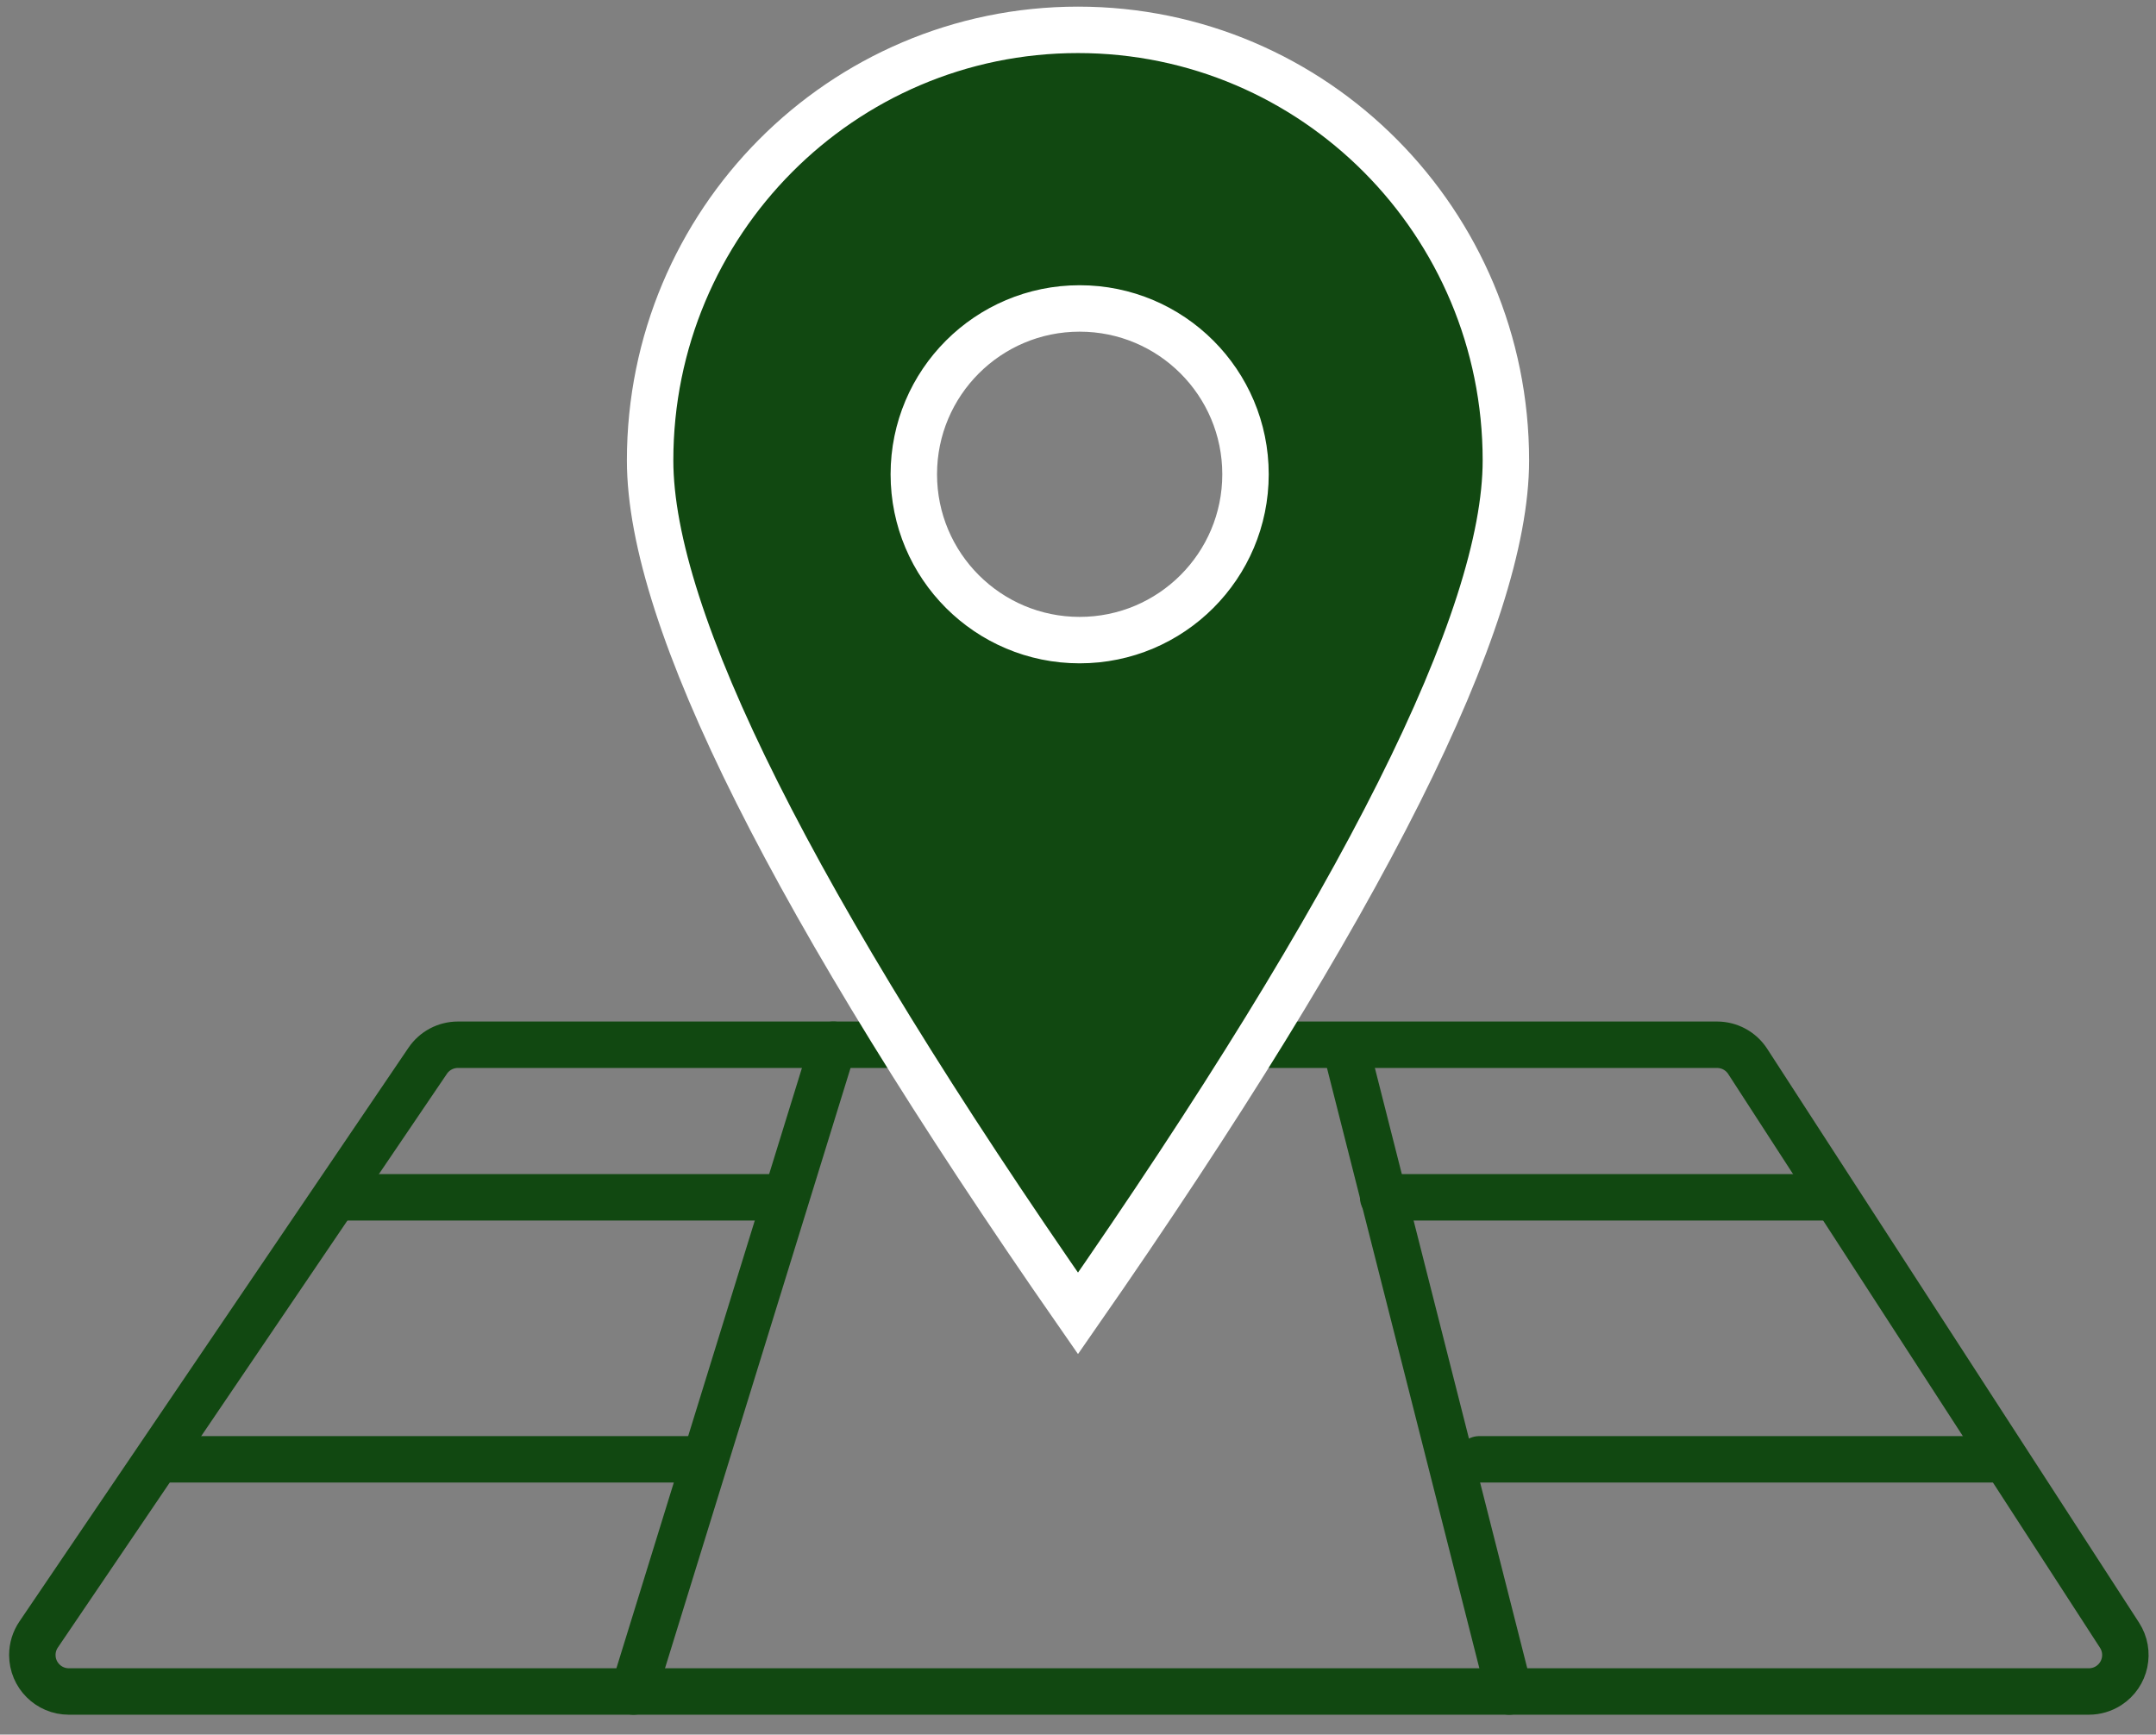 <?xml version="1.0" encoding="UTF-8"?>
<svg width="650px" height="523px" viewBox="0 0 650 523" version="1.1" xmlns="http://www.w3.org/2000/svg" xmlns:xlink="http://www.w3.org/1999/xlink">
    <rect x="0" y="0" width="650" height="523" fill="#808080" stroke="none"/>
    <!-- Generator: Sketch 59 (86127) - https://sketch.com -->
    <title>Artboard Copy 6</title>
    <desc>Created with Sketch.</desc>
    <g id="Artboard-Copy-6" stroke="none" stroke-width="1" fill="none" fill-rule="evenodd">
        <g id="Group" transform="translate(0, 9)" stroke-width="14">
            <path d="M138.053,306 L517.672,306 C521.401,306 524.876,307.889 526.903,311.019 L638.997,484.019 C642.301,489.117 640.845,495.928 635.747,499.232 C633.966,500.386 631.888,501 629.765,501 L20.749,501 C14.674,501 9.749,496.075 9.749,490 C9.749,487.799 10.409,485.648 11.644,483.827 L128.948,310.827 C130.995,307.808 134.405,306 138.053,306 Z" id="Rectangle" stroke="#114811"></path>
            <line x1="191" y1="501" x2="251.264" y2="306" id="Line-3" stroke="#114811" stroke-linecap="round"></line>
            <line x1="405.676" y1="306.67" x2="455" y2="501" id="Line-5" stroke="#114811" stroke-linecap="round"></line>
            <path d="M325,0 C396.245,0 454,58.116 454,129.805 C454,177.597 411,263.329 325,387 C239,263.329 196,177.597 196,129.805 C196,58.116 253.755,0 325,0 Z M325.5,84 C297.886,84 275.5,106.386 275.5,134 C275.5,161.614 297.886,184 325.5,184 C353.114,184 375.5,161.614 375.5,134 C375.5,106.386 353.114,84 325.5,84 Z" id="Combined-Shape" stroke="#FFFFFF" fill="#114811"></path>
            <line x1="103" y1="352" x2="236" y2="352" id="Line" stroke="#114811" stroke-linecap="round"></line>
            <line x1="417" y1="352" x2="551" y2="352" id="Line-Copy" stroke="#114811" stroke-linecap="round"></line>
            <line x1="48" y1="431" x2="210" y2="431" id="Line-Copy-2" stroke="#114811" stroke-linecap="round"></line>
            <line x1="446" y1="431" x2="602" y2="431" id="Line-Copy-3" stroke="#114811" stroke-linecap="round"></line>
        </g>
    </g>
</svg>